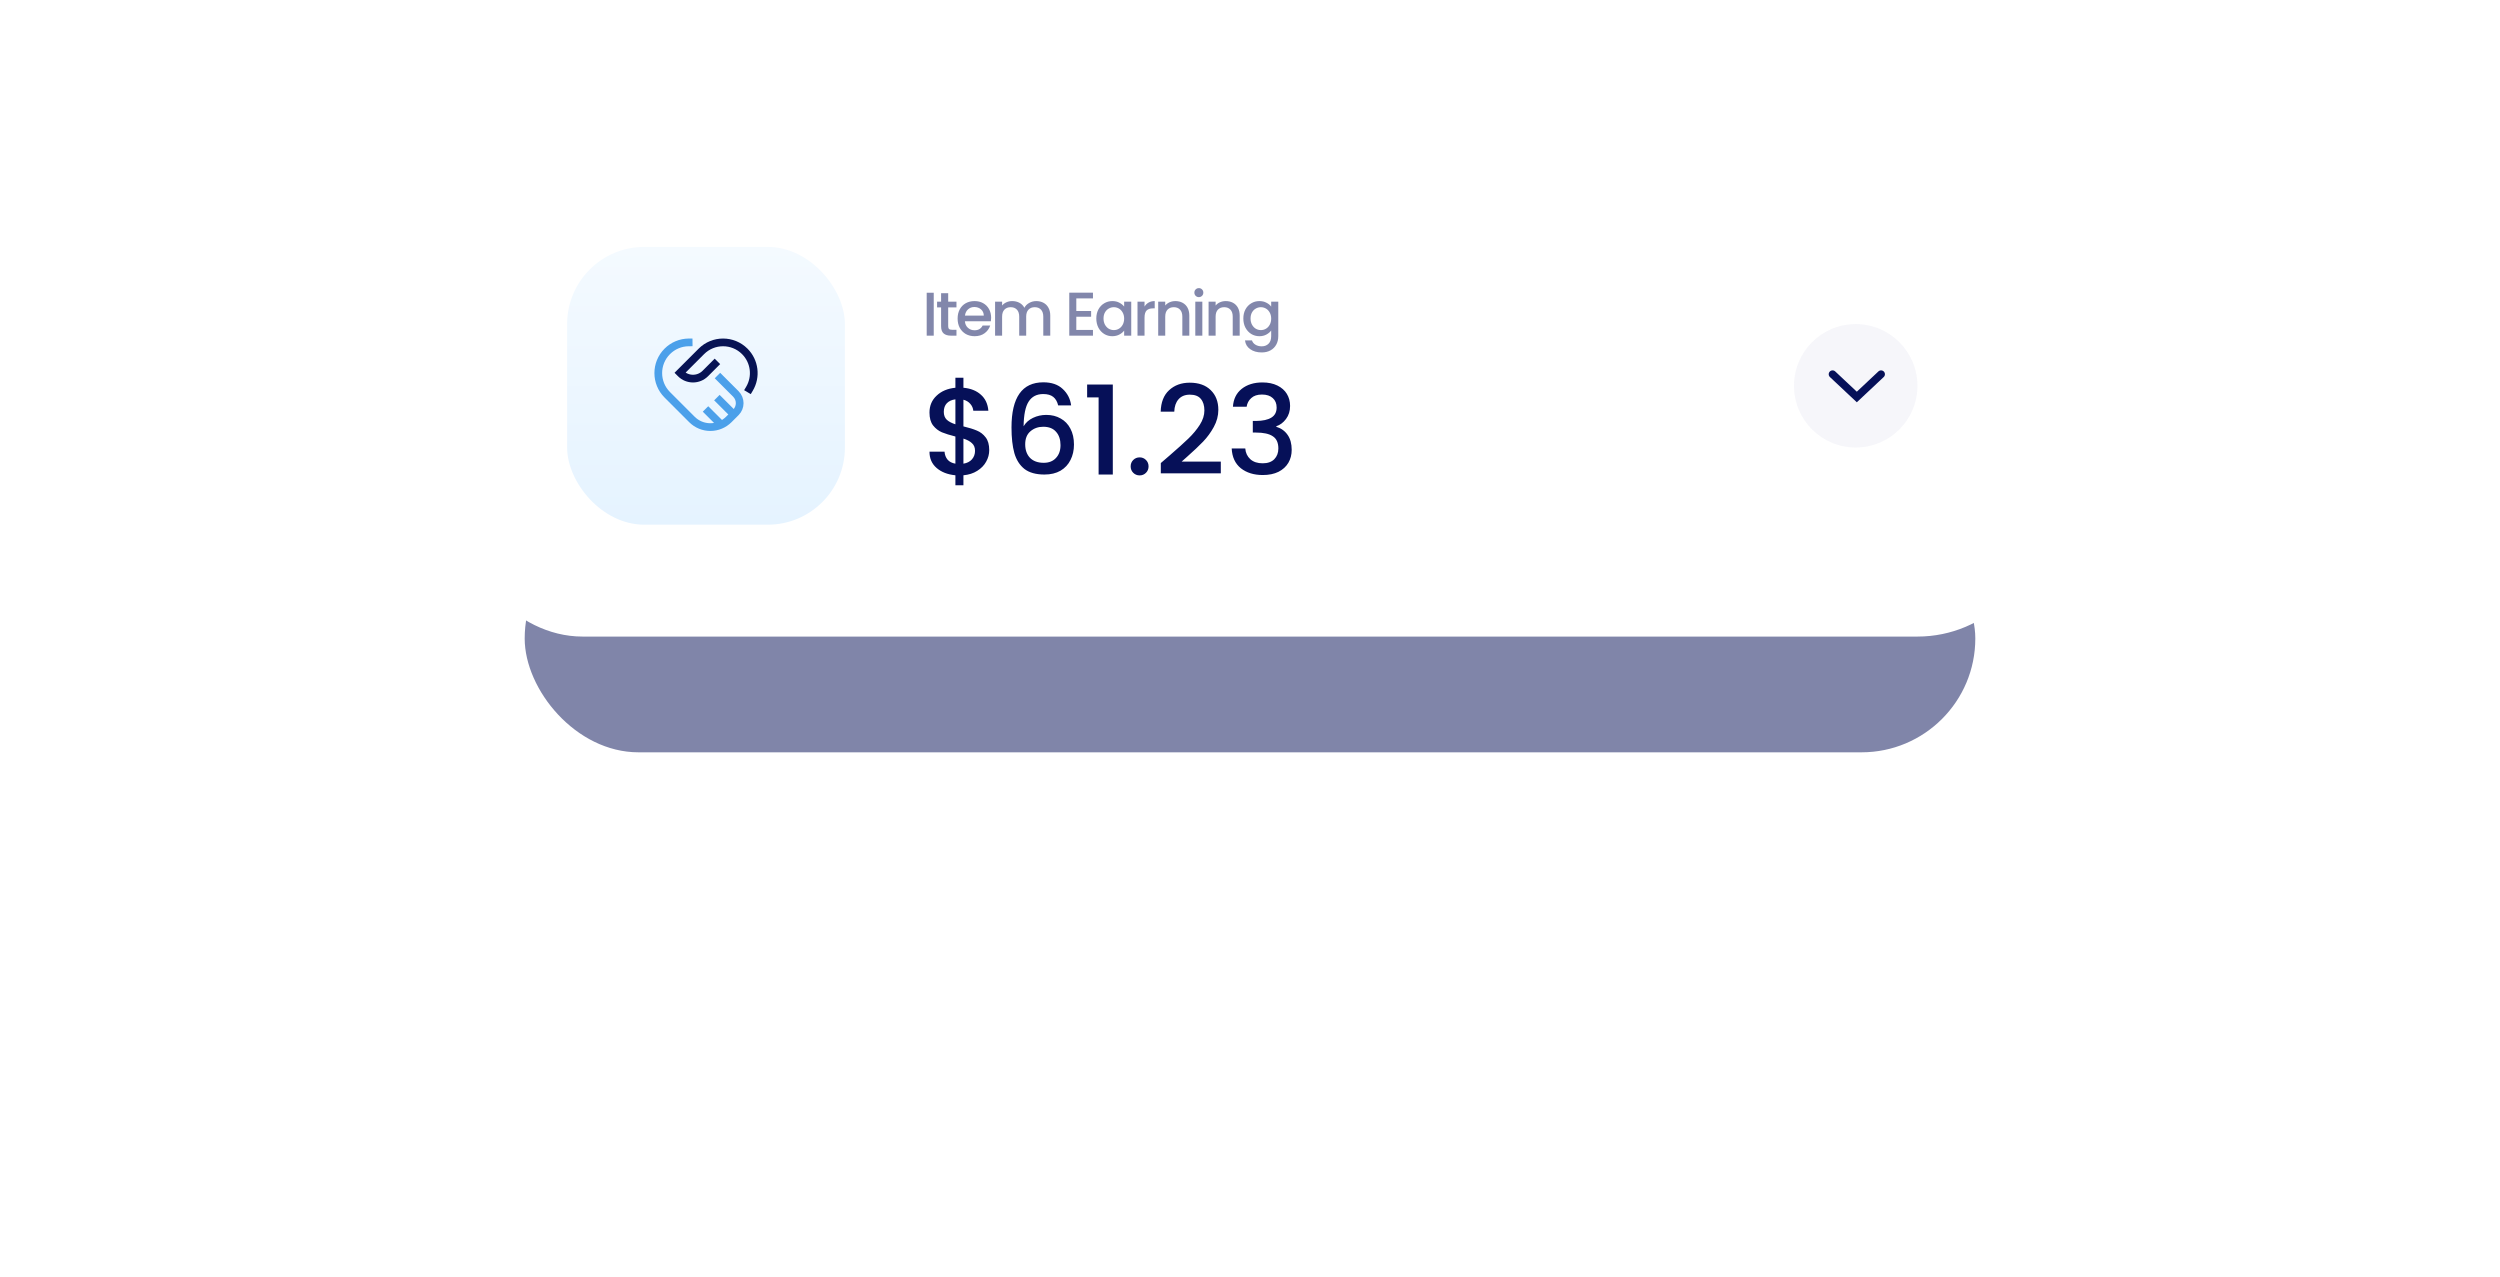 <?xml version="1.0" encoding="UTF-8"?> <svg xmlns="http://www.w3.org/2000/svg" width="648" height="331" viewBox="0 0 648 331" fill="none"> <g filter="url(#filter0_f_0_232)"> <rect x="136" y="136" width="376" height="59" rx="29.5" fill="#061058" fill-opacity="0.508"></rect> </g> <rect x="119" y="35" width="410" height="130" rx="32" fill="white"></rect> <circle opacity="0.068" cx="481" cy="100" r="16" fill="#7C76BB"></circle> <path d="M475 97L481.286 102.901L487.571 97" stroke="#061058" stroke-width="2" stroke-linecap="round"></path> <g clip-path="url(#clip0_0_232)"> <path d="M256.408 116.664C256.408 117.731 256.141 118.733 255.608 119.672C255.096 120.611 254.328 121.4 253.304 122.04C252.301 122.68 251.107 123.064 249.72 123.192V125.784H247.64V123.192C245.635 123 244.013 122.371 242.776 121.304C241.539 120.237 240.92 118.829 240.92 117.08H244.824C244.888 117.912 245.155 118.605 245.624 119.16C246.093 119.693 246.765 120.035 247.64 120.184V113.144C246.211 112.781 245.048 112.419 244.152 112.056C243.256 111.672 242.488 111.075 241.848 110.264C241.229 109.453 240.92 108.344 240.92 106.936C240.92 105.165 241.539 103.704 242.776 102.552C244.013 101.379 245.635 100.696 247.64 100.504V97.912H249.72V100.504C251.597 100.675 253.101 101.272 254.232 102.296C255.384 103.299 256.035 104.685 256.184 106.456H252.28C252.216 105.795 251.96 105.208 251.512 104.696C251.064 104.163 250.467 103.8 249.72 103.608V110.52C251.149 110.861 252.312 111.224 253.208 111.608C254.104 111.971 254.861 112.557 255.48 113.368C256.099 114.157 256.408 115.256 256.408 116.664ZM244.632 106.744C244.632 107.619 244.888 108.301 245.4 108.792C245.933 109.283 246.68 109.677 247.64 109.976V103.512C246.723 103.619 245.987 103.949 245.432 104.504C244.899 105.059 244.632 105.805 244.632 106.744ZM249.72 120.184C250.659 120.035 251.395 119.661 251.928 119.064C252.461 118.445 252.728 117.709 252.728 116.856C252.728 116.003 252.461 115.341 251.928 114.872C251.416 114.381 250.68 113.987 249.72 113.688V120.184ZM274.277 105.08C274.042 104.099 273.615 103.363 272.997 102.872C272.378 102.381 271.514 102.136 270.405 102.136C268.719 102.136 267.461 102.787 266.629 104.088C265.797 105.368 265.359 107.501 265.317 110.488C265.871 109.549 266.682 108.824 267.749 108.312C268.815 107.8 269.967 107.544 271.205 107.544C272.613 107.544 273.85 107.853 274.917 108.472C276.005 109.069 276.847 109.944 277.444 111.096C278.063 112.248 278.373 113.624 278.373 115.224C278.373 116.717 278.074 118.051 277.477 119.224C276.901 120.397 276.037 121.325 274.885 122.008C273.733 122.669 272.346 123 270.725 123C268.527 123 266.799 122.52 265.541 121.56C264.303 120.579 263.429 119.203 262.917 117.432C262.426 115.661 262.181 113.453 262.181 110.808C262.181 103 264.933 99.096 270.437 99.096C272.57 99.096 274.245 99.672 275.461 100.824C276.698 101.976 277.423 103.395 277.637 105.08H274.277ZM270.405 110.616C269.103 110.616 267.994 111.011 267.077 111.8C266.181 112.568 265.733 113.688 265.733 115.16C265.733 116.632 266.149 117.805 266.981 118.68C267.834 119.533 269.018 119.96 270.533 119.96C271.877 119.96 272.933 119.544 273.701 118.712C274.49 117.88 274.885 116.771 274.885 115.384C274.885 113.933 274.501 112.781 273.733 111.928C272.986 111.053 271.877 110.616 270.405 110.616ZM281.784 103V99.672H288.44V123H284.76V103H281.784ZM295.403 123.224C294.742 123.224 294.187 123 293.739 122.552C293.291 122.104 293.067 121.549 293.067 120.888C293.067 120.227 293.291 119.672 293.739 119.224C294.187 118.776 294.742 118.552 295.403 118.552C296.043 118.552 296.587 118.776 297.035 119.224C297.483 119.672 297.707 120.227 297.707 120.888C297.707 121.549 297.483 122.104 297.035 122.552C296.587 123 296.043 123.224 295.403 123.224ZM303.186 118.04C305.234 116.269 306.845 114.819 308.018 113.688C309.213 112.536 310.205 111.341 310.994 110.104C311.783 108.867 312.178 107.629 312.178 106.392C312.178 105.112 311.869 104.109 311.25 103.384C310.653 102.659 309.703 102.296 308.402 102.296C307.143 102.296 306.162 102.701 305.458 103.512C304.775 104.301 304.413 105.368 304.37 106.712H300.85C300.914 104.28 301.639 102.424 303.026 101.144C304.434 99.843 306.215 99.192 308.37 99.192C310.695 99.192 312.509 99.832 313.81 101.112C315.133 102.392 315.794 104.099 315.794 106.232C315.794 107.768 315.399 109.251 314.61 110.68C313.842 112.088 312.914 113.357 311.826 114.488C310.759 115.597 309.394 116.888 307.73 118.36L306.29 119.64H316.434V122.68H300.882V120.024L303.186 118.04ZM319.575 105.432C319.703 103.448 320.46 101.901 321.847 100.792C323.255 99.683 325.047 99.128 327.223 99.128C328.716 99.128 330.007 99.395 331.095 99.928C332.183 100.461 333.004 101.187 333.559 102.104C334.113 103.021 334.391 104.056 334.391 105.208C334.391 106.531 334.039 107.661 333.335 108.6C332.631 109.539 331.788 110.168 330.807 110.488V110.616C332.065 111 333.047 111.704 333.751 112.728C334.455 113.731 334.807 115.021 334.807 116.6C334.807 117.859 334.519 118.979 333.943 119.96C333.367 120.941 332.513 121.72 331.383 122.296C330.252 122.851 328.897 123.128 327.319 123.128C325.015 123.128 323.116 122.541 321.623 121.368C320.151 120.173 319.361 118.467 319.255 116.248H322.775C322.86 117.379 323.297 118.307 324.087 119.032C324.876 119.736 325.943 120.088 327.287 120.088C328.588 120.088 329.591 119.736 330.295 119.032C330.999 118.307 331.351 117.379 331.351 116.248C331.351 114.755 330.871 113.699 329.911 113.08C328.972 112.44 327.521 112.12 325.559 112.12H324.727V109.112H325.591C327.319 109.091 328.631 108.803 329.527 108.248C330.444 107.693 330.903 106.819 330.903 105.624C330.903 104.6 330.572 103.789 329.911 103.192C329.249 102.573 328.311 102.264 327.095 102.264C325.9 102.264 324.972 102.573 324.311 103.192C323.649 103.789 323.255 104.536 323.127 105.432H319.575Z" fill="#061058"></path> <path opacity="0.5" d="M242.024 75.88V87H240.2V75.88H242.024ZM245.772 79.672V84.552C245.772 84.883 245.847 85.123 245.996 85.272C246.156 85.411 246.423 85.48 246.796 85.48H247.916V87H246.476C245.655 87 245.025 86.808 244.588 86.424C244.151 86.04 243.932 85.416 243.932 84.552V79.672H242.892V78.184H243.932V75.992H245.772V78.184H247.916V79.672H245.772ZM256.902 82.376C256.902 82.707 256.881 83.005 256.838 83.272H250.102C250.156 83.976 250.417 84.541 250.886 84.968C251.356 85.395 251.932 85.608 252.614 85.608C253.596 85.608 254.289 85.197 254.694 84.376H256.662C256.396 85.187 255.91 85.853 255.206 86.376C254.513 86.888 253.649 87.144 252.614 87.144C251.772 87.144 251.014 86.957 250.342 86.584C249.681 86.2 249.158 85.667 248.774 84.984C248.401 84.291 248.214 83.491 248.214 82.584C248.214 81.677 248.396 80.883 248.758 80.2C249.132 79.507 249.649 78.973 250.31 78.6C250.982 78.227 251.75 78.04 252.614 78.04C253.446 78.04 254.188 78.221 254.838 78.584C255.489 78.947 255.996 79.459 256.358 80.12C256.721 80.771 256.902 81.523 256.902 82.376ZM254.998 81.8C254.988 81.128 254.748 80.589 254.278 80.184C253.809 79.779 253.228 79.576 252.534 79.576C251.905 79.576 251.366 79.779 250.918 80.184C250.47 80.579 250.204 81.117 250.118 81.8H254.998ZM268.595 78.04C269.288 78.04 269.907 78.184 270.451 78.472C271.005 78.76 271.437 79.187 271.747 79.752C272.067 80.317 272.227 81 272.227 81.8V87H270.419V82.072C270.419 81.283 270.221 80.68 269.827 80.264C269.432 79.837 268.893 79.624 268.211 79.624C267.528 79.624 266.984 79.837 266.579 80.264C266.184 80.68 265.987 81.283 265.987 82.072V87H264.179V82.072C264.179 81.283 263.981 80.68 263.587 80.264C263.192 79.837 262.653 79.624 261.971 79.624C261.288 79.624 260.744 79.837 260.339 80.264C259.944 80.68 259.747 81.283 259.747 82.072V87H257.923V78.184H259.747V79.192C260.045 78.829 260.424 78.547 260.883 78.344C261.341 78.141 261.832 78.04 262.355 78.04C263.059 78.04 263.688 78.189 264.243 78.488C264.797 78.787 265.224 79.219 265.523 79.784C265.789 79.251 266.205 78.829 266.771 78.52C267.336 78.2 267.944 78.04 268.595 78.04ZM278.978 77.352V80.616H282.818V82.104H278.978V85.512H283.298V87H277.154V75.864H283.298V77.352H278.978ZM284.162 82.552C284.162 81.667 284.344 80.883 284.706 80.2C285.08 79.517 285.581 78.989 286.21 78.616C286.85 78.232 287.554 78.04 288.322 78.04C289.016 78.04 289.618 78.179 290.13 78.456C290.653 78.723 291.069 79.059 291.378 79.464V78.184H293.218V87H291.378V85.688C291.069 86.104 290.648 86.451 290.114 86.728C289.581 87.005 288.973 87.144 288.29 87.144C287.533 87.144 286.84 86.952 286.21 86.568C285.581 86.173 285.08 85.629 284.706 84.936C284.344 84.232 284.162 83.437 284.162 82.552ZM291.378 82.584C291.378 81.976 291.25 81.448 290.994 81C290.749 80.552 290.424 80.211 290.018 79.976C289.613 79.741 289.176 79.624 288.706 79.624C288.237 79.624 287.8 79.741 287.394 79.976C286.989 80.2 286.658 80.536 286.402 80.984C286.157 81.421 286.034 81.944 286.034 82.552C286.034 83.16 286.157 83.693 286.402 84.152C286.658 84.611 286.989 84.963 287.394 85.208C287.81 85.443 288.248 85.56 288.706 85.56C289.176 85.56 289.613 85.443 290.018 85.208C290.424 84.973 290.749 84.632 290.994 84.184C291.25 83.725 291.378 83.192 291.378 82.584ZM296.663 79.464C296.93 79.016 297.282 78.669 297.719 78.424C298.167 78.168 298.695 78.04 299.303 78.04V79.928H298.839C298.125 79.928 297.581 80.109 297.207 80.472C296.845 80.835 296.663 81.464 296.663 82.36V87H294.839V78.184H296.663V79.464ZM304.653 78.04C305.347 78.04 305.965 78.184 306.509 78.472C307.064 78.76 307.496 79.187 307.805 79.752C308.115 80.317 308.269 81 308.269 81.8V87H306.461V82.072C306.461 81.283 306.264 80.68 305.869 80.264C305.475 79.837 304.936 79.624 304.253 79.624C303.571 79.624 303.027 79.837 302.621 80.264C302.227 80.68 302.029 81.283 302.029 82.072V87H300.205V78.184H302.029V79.192C302.328 78.829 302.707 78.547 303.165 78.344C303.635 78.141 304.131 78.04 304.653 78.04ZM310.749 77.016C310.418 77.016 310.141 76.904 309.917 76.68C309.693 76.456 309.581 76.179 309.581 75.848C309.581 75.517 309.693 75.24 309.917 75.016C310.141 74.792 310.418 74.68 310.749 74.68C311.069 74.68 311.341 74.792 311.565 75.016C311.789 75.24 311.901 75.517 311.901 75.848C311.901 76.179 311.789 76.456 311.565 76.68C311.341 76.904 311.069 77.016 310.749 77.016ZM311.645 78.184V87H309.821V78.184H311.645ZM317.713 78.04C318.406 78.04 319.025 78.184 319.569 78.472C320.124 78.76 320.556 79.187 320.865 79.752C321.174 80.317 321.329 81 321.329 81.8V87H319.521V82.072C319.521 81.283 319.324 80.68 318.929 80.264C318.534 79.837 317.996 79.624 317.313 79.624C316.63 79.624 316.086 79.837 315.681 80.264C315.286 80.68 315.089 81.283 315.089 82.072V87H313.265V78.184H315.089V79.192C315.388 78.829 315.766 78.547 316.225 78.344C316.694 78.141 317.19 78.04 317.713 78.04ZM326.433 78.04C327.116 78.04 327.718 78.179 328.241 78.456C328.774 78.723 329.19 79.059 329.489 79.464V78.184H331.329V87.144C331.329 87.955 331.158 88.675 330.817 89.304C330.476 89.944 329.98 90.445 329.329 90.808C328.689 91.171 327.921 91.352 327.025 91.352C325.83 91.352 324.838 91.069 324.049 90.504C323.26 89.949 322.812 89.192 322.705 88.232H324.513C324.652 88.691 324.945 89.059 325.393 89.336C325.852 89.624 326.396 89.768 327.025 89.768C327.761 89.768 328.353 89.544 328.801 89.096C329.26 88.648 329.489 87.997 329.489 87.144V85.672C329.18 86.088 328.758 86.44 328.225 86.728C327.702 87.005 327.105 87.144 326.433 87.144C325.665 87.144 324.961 86.952 324.321 86.568C323.692 86.173 323.19 85.629 322.817 84.936C322.454 84.232 322.273 83.437 322.273 82.552C322.273 81.667 322.454 80.883 322.817 80.2C323.19 79.517 323.692 78.989 324.321 78.616C324.961 78.232 325.665 78.04 326.433 78.04ZM329.489 82.584C329.489 81.976 329.361 81.448 329.105 81C328.86 80.552 328.534 80.211 328.129 79.976C327.724 79.741 327.286 79.624 326.817 79.624C326.348 79.624 325.91 79.741 325.505 79.976C325.1 80.2 324.769 80.536 324.513 80.984C324.268 81.421 324.145 81.944 324.145 82.552C324.145 83.16 324.268 83.693 324.513 84.152C324.769 84.611 325.1 84.963 325.505 85.208C325.921 85.443 326.358 85.56 326.817 85.56C327.286 85.56 327.724 85.443 328.129 85.208C328.534 84.973 328.86 84.632 329.105 84.184C329.361 83.725 329.489 83.192 329.489 82.584Z" fill="#061058"></path> </g> <rect x="147" y="64" width="72" height="72" rx="20" fill="url(#paint0_linear_0_232)"></rect> <path d="M185.25 94.375L182.807 96.819C181.049 98.575 178.201 98.575 176.444 96.819L176.25 96.625L181.795 91.08C184.902 87.974 189.938 87.974 193.045 91.08V91.08C195.623 93.658 196.119 97.658 194.25 100.788" stroke="#071354" stroke-width="2" stroke-linecap="square"></path> <path d="M186.674 98.049L190.739 102.114C192.056 103.432 192.056 105.568 190.739 106.886L188.898 108.727C187.632 109.993 185.915 110.704 184.125 110.704C182.334 110.704 180.617 109.993 179.352 108.727L172.955 102.33C169.849 99.223 169.849 94.187 172.955 91.08V91.08C174.425 89.605 176.417 88.768 178.5 88.75" stroke="#4BA0EA" stroke-width="2" stroke-linecap="square"></path> <path d="M190.19 107.435L185.812 103.059" stroke="#4BA0EA" stroke-width="2"></path> <path d="M186.952 110.086L182.868 106.002" stroke="#4BA0EA" stroke-width="2"></path> <defs> <filter id="filter0_f_0_232" x="0.086" y="0.086" width="647.828" height="330.828" filterUnits="userSpaceOnUse" color-interpolation-filters="sRGB"> <feFlood flood-opacity="0" result="BackgroundImageFix"></feFlood> <feBlend mode="normal" in="SourceGraphic" in2="BackgroundImageFix" result="shape"></feBlend> <feGaussianBlur stdDeviation="67.957" result="effect1_foregroundBlur_0_232"></feGaussianBlur> </filter> <linearGradient id="paint0_linear_0_232" x1="147" y1="64" x2="147" y2="136" gradientUnits="userSpaceOnUse"> <stop stop-color="#F4FAFF"></stop> <stop offset="1" stop-color="#E5F3FF"></stop> </linearGradient> <clipPath id="clip0_0_232"> <rect width="126" height="57" fill="white" transform="translate(239 69)"></rect> </clipPath> </defs> </svg> 